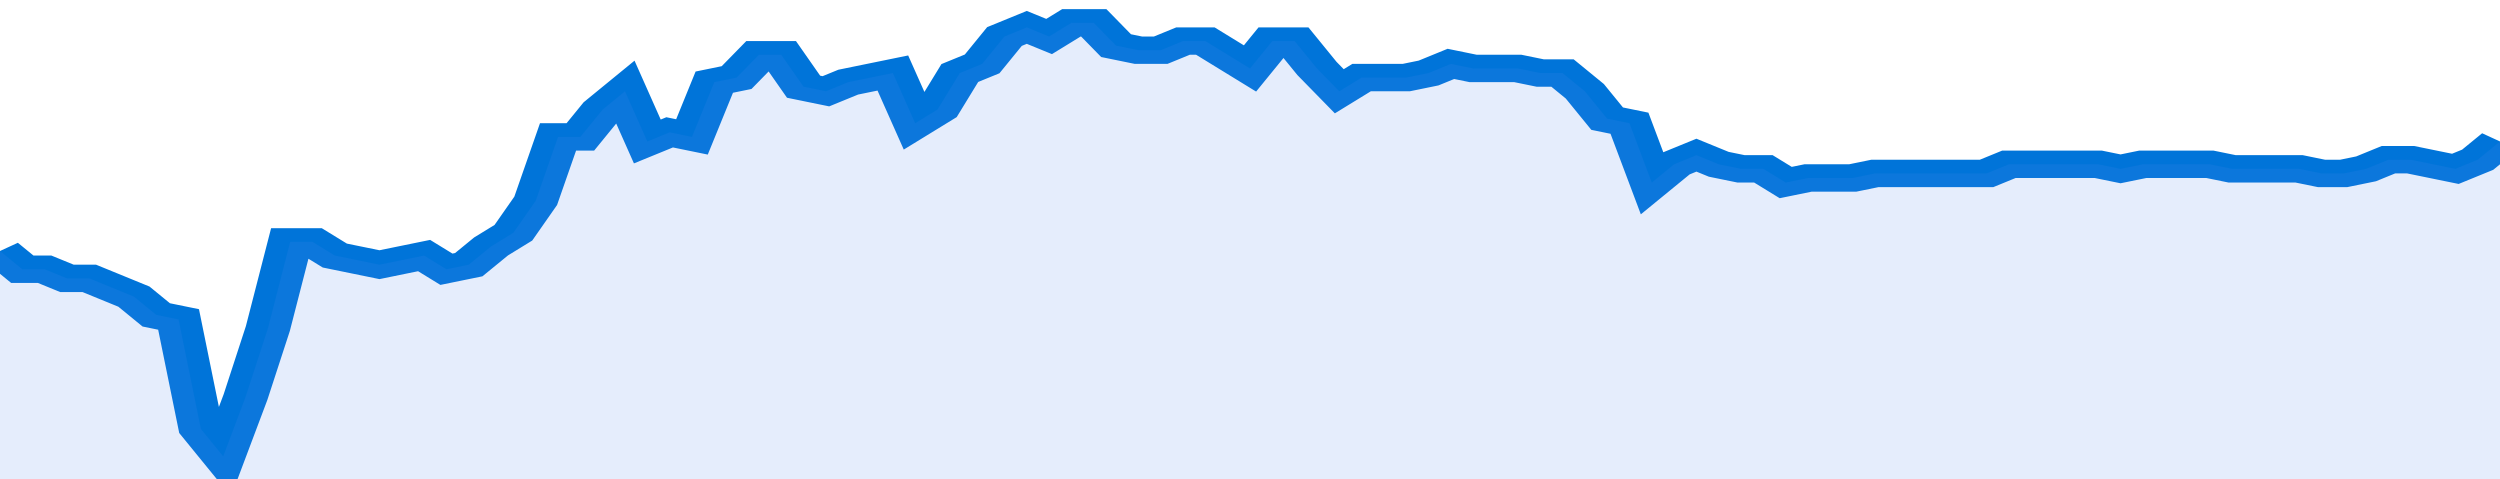<svg xmlns="http://www.w3.org/2000/svg" viewBox="0 0 336 105" width="120" height="23" preserveAspectRatio="none">
				 <polyline fill="none" stroke="#0074d9" stroke-width="6" points="0, 55 3, 59 6, 59 9, 61 12, 61 15, 63 18, 65 21, 69 24, 70 27, 94 30, 100 33, 87 36, 72 39, 53 42, 53 45, 56 48, 57 51, 58 54, 57 57, 56 60, 59 63, 58 66, 54 69, 51 72, 44 75, 30 78, 30 81, 24 84, 20 87, 31 90, 29 93, 30 96, 18 99, 17 102, 12 105, 12 108, 19 111, 20 114, 18 117, 17 120, 16 123, 27 126, 24 129, 16 132, 14 135, 8 138, 6 141, 8 144, 5 147, 5 150, 10 153, 11 156, 11 159, 9 162, 9 165, 12 168, 15 171, 9 174, 9 177, 15 180, 20 183, 17 186, 17 189, 17 192, 16 195, 14 198, 15 201, 15 204, 15 207, 16 210, 16 213, 20 216, 26 219, 27 222, 40 225, 36 228, 34 231, 36 234, 37 237, 37 240, 40 243, 39 246, 39 249, 39 252, 38 255, 38 258, 38 261, 38 264, 38 267, 38 270, 36 273, 36 276, 36 279, 36 282, 36 285, 37 288, 36 291, 36 294, 36 297, 36 300, 37 303, 37 306, 37 309, 37 312, 38 315, 38 318, 37 321, 35 324, 35 327, 36 330, 37 333, 35 336, 31 336, 31 "> </polyline>
				 <polygon fill="#5085ec" opacity="0.15" points="0, 105 0, 55 3, 59 6, 59 9, 61 12, 61 15, 63 18, 65 21, 69 24, 70 27, 94 30, 100 33, 87 36, 72 39, 53 42, 53 45, 56 48, 57 51, 58 54, 57 57, 56 60, 59 63, 58 66, 54 69, 51 72, 44 75, 30 78, 30 81, 24 84, 20 87, 31 90, 29 93, 30 96, 18 99, 17 102, 12 105, 12 108, 19 111, 20 114, 18 117, 17 120, 16 123, 27 126, 24 129, 16 132, 14 135, 8 138, 6 141, 8 144, 5 147, 5 150, 10 153, 11 156, 11 159, 9 162, 9 165, 12 168, 15 171, 9 174, 9 177, 15 180, 20 183, 17 186, 17 189, 17 192, 16 195, 14 198, 15 201, 15 204, 15 207, 16 210, 16 213, 20 216, 26 219, 27 222, 40 225, 36 228, 34 231, 36 234, 37 237, 37 240, 40 243, 39 246, 39 249, 39 252, 38 255, 38 258, 38 261, 38 264, 38 267, 38 270, 36 273, 36 276, 36 279, 36 282, 36 285, 37 288, 36 291, 36 294, 36 297, 36 300, 37 303, 37 306, 37 309, 37 312, 38 315, 38 318, 37 321, 35 324, 35 327, 36 330, 37 333, 35 336, 31 336, 105 "></polygon>
			</svg>